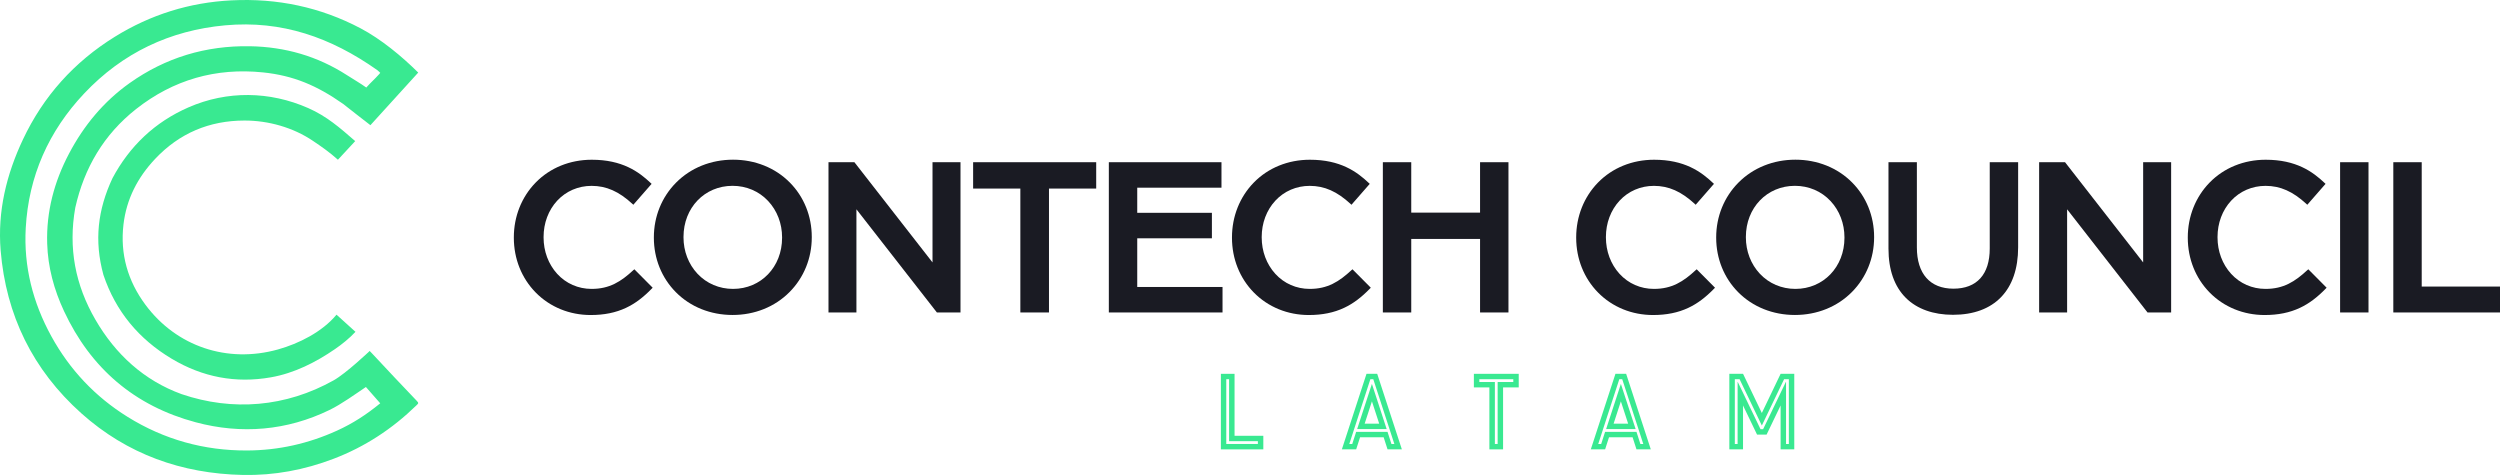 <svg width="200" height="38" viewBox="0 0 200 38" fill="none" xmlns="http://www.w3.org/2000/svg">
<path d="M29.634 10.016C28.88 9.446 28.116 8.827 27.451 8.313C25.343 6.834 23.471 6.043 21.04 5.792C17.266 5.402 13.857 6.383 10.886 8.725C8.311 10.754 6.737 13.427 6.022 16.615C5.449 19.844 6.022 22.796 7.633 25.575C9.237 28.342 11.518 30.438 14.53 31.532C18.613 32.92 22.873 32.566 26.689 30.429C27.696 29.865 29.573 28.079 29.573 28.079C29.573 28.079 29.559 28.055 29.77 28.281C30.866 29.465 32.204 30.874 33.316 32.041C33.519 32.254 33.486 32.262 33.297 32.445C31.383 34.305 29.2 35.743 26.694 36.699C24.353 37.595 21.928 38.048 19.43 37.996C14.541 37.894 10.169 36.337 6.512 33.069C2.624 29.594 0.477 25.21 0.051 20.029C-0.205 16.913 0.513 13.958 1.84 11.149C3.469 7.696 5.931 4.957 9.187 2.941C12.043 1.172 15.161 0.196 18.521 0.028C22.167 -0.155 25.624 0.564 28.855 2.27C30.482 3.129 32.151 4.506 33.458 5.806L29.634 10.013V10.016ZM29.273 30.96C28.377 31.56 27.326 32.329 26.361 32.798C22.954 34.455 19.313 34.761 15.667 33.785C10.767 32.478 7.254 29.462 5.121 24.889C4.323 23.181 3.831 21.378 3.775 19.482C3.697 16.927 4.337 14.536 5.525 12.283C6.709 10.038 8.292 8.122 10.375 6.643C13.251 4.603 16.468 3.638 19.995 3.699C22.798 3.746 25.396 4.49 27.754 6.01C28.28 6.35 28.777 6.629 29.303 7.003C29.676 6.582 29.937 6.372 30.299 5.969C30.352 5.911 30.421 5.83 30.421 5.83C30.421 5.83 30.271 5.676 30.185 5.612C26.461 2.983 22.539 1.614 18.015 2.026C13.59 2.43 9.802 4.232 6.745 7.467C3.884 10.494 2.29 14.096 2.059 18.246C1.887 21.32 2.629 24.215 4.112 26.91C5.58 29.581 7.613 31.737 10.211 33.352C13.134 35.168 16.332 36.055 19.769 36.039C22.275 36.028 24.681 35.489 26.964 34.449C28.224 33.877 29.303 33.175 30.418 32.265" fill="#39E991"/>
<path d="M28.441 26.542C27.949 27.07 27.373 27.532 26.8 27.927C25.259 28.989 23.532 29.86 21.669 30.186C18.843 30.684 16.193 30.167 13.743 28.704C11.103 27.128 9.248 24.9 8.272 21.984C7.521 19.238 7.824 16.767 8.998 14.257C10.369 11.686 12.394 9.762 15.078 8.589C18.165 7.238 21.574 7.287 24.659 8.647C26.138 9.3 27.164 10.198 28.416 11.288C27.968 11.774 27.426 12.352 27.034 12.778C26.361 12.178 25.782 11.771 25.026 11.263C23.452 10.201 21.471 9.64 19.564 9.643C16.746 9.645 14.346 10.657 12.408 12.714C11.006 14.201 10.113 15.932 9.877 17.967C9.602 20.333 10.222 22.476 11.635 24.381C14.118 27.726 18.192 29.083 22.231 27.958C23.908 27.491 25.779 26.551 26.922 25.174L28.438 26.545L28.441 26.542Z" fill="#39E991"/>
<path d="M50.685 21.596C49.676 22.534 48.763 23.112 47.327 23.112C46.263 23.112 45.283 22.684 44.572 21.904C43.873 21.135 43.486 20.103 43.486 18.99V18.957C43.486 17.848 43.873 16.816 44.572 16.058C45.283 15.29 46.263 14.869 47.327 14.869C48.505 14.869 49.518 15.315 50.6 16.318L50.666 16.381L52.128 14.708L52.066 14.649C51.094 13.727 49.772 12.779 47.342 12.779C45.596 12.779 44.002 13.427 42.853 14.605C41.73 15.755 41.107 17.314 41.107 18.99V19.023C41.107 20.7 41.73 22.259 42.86 23.405C44.002 24.565 45.563 25.202 47.257 25.202C48.332 25.202 49.256 25.015 50.081 24.627C50.799 24.291 51.458 23.796 52.154 23.079L52.213 23.017L50.748 21.542L50.685 21.6V21.596Z" fill="#1A1B23"/>
<path d="M58.642 12.775C56.878 12.775 55.258 13.427 54.083 14.613C52.938 15.77 52.309 17.322 52.309 18.987V19.02C52.309 20.685 52.935 22.234 54.069 23.376C55.232 24.551 56.845 25.198 58.609 25.198C60.373 25.198 61.993 24.547 63.167 23.361C64.313 22.204 64.942 20.652 64.942 18.987V18.954C64.942 17.289 64.316 15.74 63.182 14.598C62.019 13.423 60.406 12.775 58.642 12.775ZM54.68 18.987V18.954C54.68 16.622 56.366 14.866 58.605 14.866C59.706 14.866 60.719 15.297 61.452 16.081C62.17 16.849 62.567 17.881 62.567 18.991V19.024C62.567 21.355 60.881 23.112 58.642 23.112C57.541 23.112 56.528 22.68 55.796 21.897C55.078 21.128 54.68 20.096 54.68 18.987Z" fill="#1A1B23"/>
<path d="M74.601 20.993L68.352 12.977H66.279V24.997H68.514V16.743L74.951 24.997H76.84V12.977H74.601V20.993Z" fill="#1A1B23"/>
<path d="M77.85 15.085H81.628V24.997H83.918V15.085H87.696V12.977H77.85V15.085Z" fill="#1A1B23"/>
<path d="M90.979 19.064H96.952V17.025H90.979V15.015H97.718V12.977H88.707V24.997H97.802V22.958H90.979V19.064Z" fill="#1A1B23"/>
<path d="M108.135 21.597C107.126 22.534 106.213 23.112 104.777 23.112C103.713 23.112 102.733 22.684 102.023 21.904C101.323 21.136 100.936 20.103 100.936 18.991V18.958C100.936 17.849 101.323 16.816 102.023 16.059C102.733 15.29 103.713 14.869 104.777 14.869C105.955 14.869 106.968 15.316 108.05 16.319L108.117 16.381L109.579 14.708L109.516 14.649C108.544 13.727 107.222 12.779 104.792 12.779C103.046 12.779 101.452 13.427 100.303 14.605C99.18 15.755 98.558 17.314 98.558 18.991V19.023C98.558 20.7 99.18 22.259 100.31 23.405C101.452 24.565 103.013 25.202 104.707 25.202C105.782 25.202 106.706 25.015 107.531 24.627C108.249 24.291 108.908 23.797 109.604 23.079L109.663 23.017L108.198 21.542L108.135 21.6V21.597Z" fill="#1A1B23"/>
<path d="M118.405 17.01H112.9V12.977H110.628V24.997H112.9V19.115H118.405V24.997H120.677V12.977H118.405V17.01Z" fill="#1A1B23"/>
<path d="M135.672 21.597C134.663 22.534 133.75 23.112 132.314 23.112C131.25 23.112 130.27 22.684 129.56 21.904C128.86 21.136 128.473 20.103 128.473 18.991V18.958C128.473 17.849 128.86 16.816 129.56 16.059C130.27 15.29 131.25 14.869 132.314 14.869C133.492 14.869 134.505 15.316 135.588 16.319L135.654 16.381L137.116 14.708L137.053 14.649C136.081 13.727 134.759 12.779 132.329 12.779C130.583 12.779 128.989 13.427 127.84 14.605C126.717 15.755 126.095 17.314 126.095 18.991V19.023C126.095 20.7 126.717 22.259 127.847 23.405C128.989 24.565 130.55 25.202 132.244 25.202C133.319 25.202 134.244 25.015 135.068 24.627C135.786 24.291 136.446 23.797 137.141 23.079L137.2 23.017L135.735 21.542L135.672 21.6V21.597Z" fill="#1A1B23"/>
<path d="M143.628 12.775C141.865 12.775 140.244 13.427 139.07 14.613C137.925 15.77 137.295 17.322 137.295 18.987V19.02C137.295 20.685 137.921 22.234 139.055 23.376C140.219 24.551 141.831 25.198 143.595 25.198C145.359 25.198 146.979 24.547 148.154 23.361C149.299 22.204 149.929 20.652 149.929 18.987V18.954C149.929 17.289 149.303 15.74 148.169 14.598C147.005 13.423 145.392 12.775 143.628 12.775ZM139.67 18.987V18.954C139.67 16.622 141.356 14.866 143.595 14.866C144.696 14.866 145.709 15.297 146.442 16.081C147.16 16.849 147.557 17.881 147.557 18.991V19.024C147.557 21.355 145.871 23.112 143.632 23.112C142.531 23.112 141.518 22.68 140.786 21.897C140.068 21.128 139.67 20.096 139.67 18.987Z" fill="#1A1B23"/>
<path d="M159.179 19.884C159.179 21.952 158.148 23.094 156.274 23.094C154.4 23.094 153.35 21.893 153.35 19.799V12.977H151.078V19.884C151.078 21.586 151.549 22.918 152.477 23.84C153.365 24.719 154.665 25.184 156.237 25.184C159.551 25.184 161.451 23.215 161.451 19.781V12.977H159.179V19.884Z" fill="#1A1B23"/>
<path d="M171.452 20.993L165.203 12.977H163.13V24.997H165.369V16.743L171.802 24.997H173.691V12.977H171.452V20.993Z" fill="#1A1B23"/>
<path d="M184.601 21.597C183.592 22.534 182.679 23.112 181.243 23.112C180.179 23.112 179.199 22.684 178.488 21.904C177.789 21.136 177.402 20.103 177.402 18.991V18.958C177.402 17.849 177.789 16.816 178.488 16.059C179.199 15.29 180.179 14.869 181.243 14.869C182.421 14.869 183.434 15.316 184.516 16.319L184.583 16.381L186.044 14.708L185.982 14.649C185.01 13.727 183.688 12.779 181.257 12.779C179.512 12.779 177.918 13.427 176.769 14.605C175.646 15.755 175.023 17.314 175.023 18.991V19.023C175.023 20.7 175.646 22.259 176.776 23.405C177.918 24.565 179.479 25.202 181.173 25.202C182.248 25.202 183.172 25.015 183.997 24.627C184.715 24.291 185.374 23.797 186.07 23.079L186.129 23.017L184.664 21.542L184.601 21.6V21.597Z" fill="#1A1B23"/>
<path d="M189.48 12.977H187.208V24.997H189.48V12.977Z" fill="#1A1B23"/>
<path d="M193.737 22.925V12.977H191.465V24.997H200V22.925H193.737Z" fill="#1A1B23"/>
<path d="M97.668 29.906H98.764V34.863H101.066V35.949H97.671V29.906H97.668ZM100.63 35.518V35.294H98.327V30.337H98.102V35.518H100.63Z" fill="#39E991"/>
<path d="M109.318 29.906H110.177L112.149 35.949H111.003L110.692 34.982H108.806L108.494 35.949H107.349L109.32 29.906H109.318ZM108.18 35.518L108.492 34.55H111.003L111.315 35.518H111.548L109.863 30.337H109.629L107.944 35.518H108.177H108.18ZM109.752 30.708L110.933 34.327H108.572L109.754 30.708H109.752ZM110.336 33.892L109.754 32.107L109.173 33.892H110.336Z" fill="#39E991"/>
<path d="M119.153 30.992H117.91V29.906H121.498V30.992H120.246V35.949H119.151V30.992H119.153ZM119.812 35.518V30.561H121.064V30.337H118.347V30.561H119.59V35.518H119.815H119.812Z" fill="#39E991"/>
<path d="M129.233 29.906H130.092L132.064 35.949H130.918L130.607 34.982H128.721L128.409 35.949H127.264L129.235 29.906H129.233ZM128.095 35.518L128.407 34.55H130.918L131.23 35.518H131.463L129.778 30.337H129.544L127.859 35.518H128.092H128.095ZM129.669 30.708L130.851 34.327H128.49L129.672 30.708H129.669ZM130.251 33.892L129.669 32.107L129.088 33.892H130.251Z" fill="#39E991"/>
<path d="M138.349 29.906H139.445L140.947 33.041L142.449 29.906H143.542V35.949H142.449V32.436L141.328 34.766H140.563L139.442 32.436V35.949H138.347V29.906H138.349ZM139.009 35.518V30.561H139.025L140.841 34.335H141.05L142.866 30.561H142.883V35.518H143.108V30.337H142.727L140.947 34.042L139.167 30.337H138.786V35.518H139.011H139.009Z" fill="#39E991"/>
</svg>
